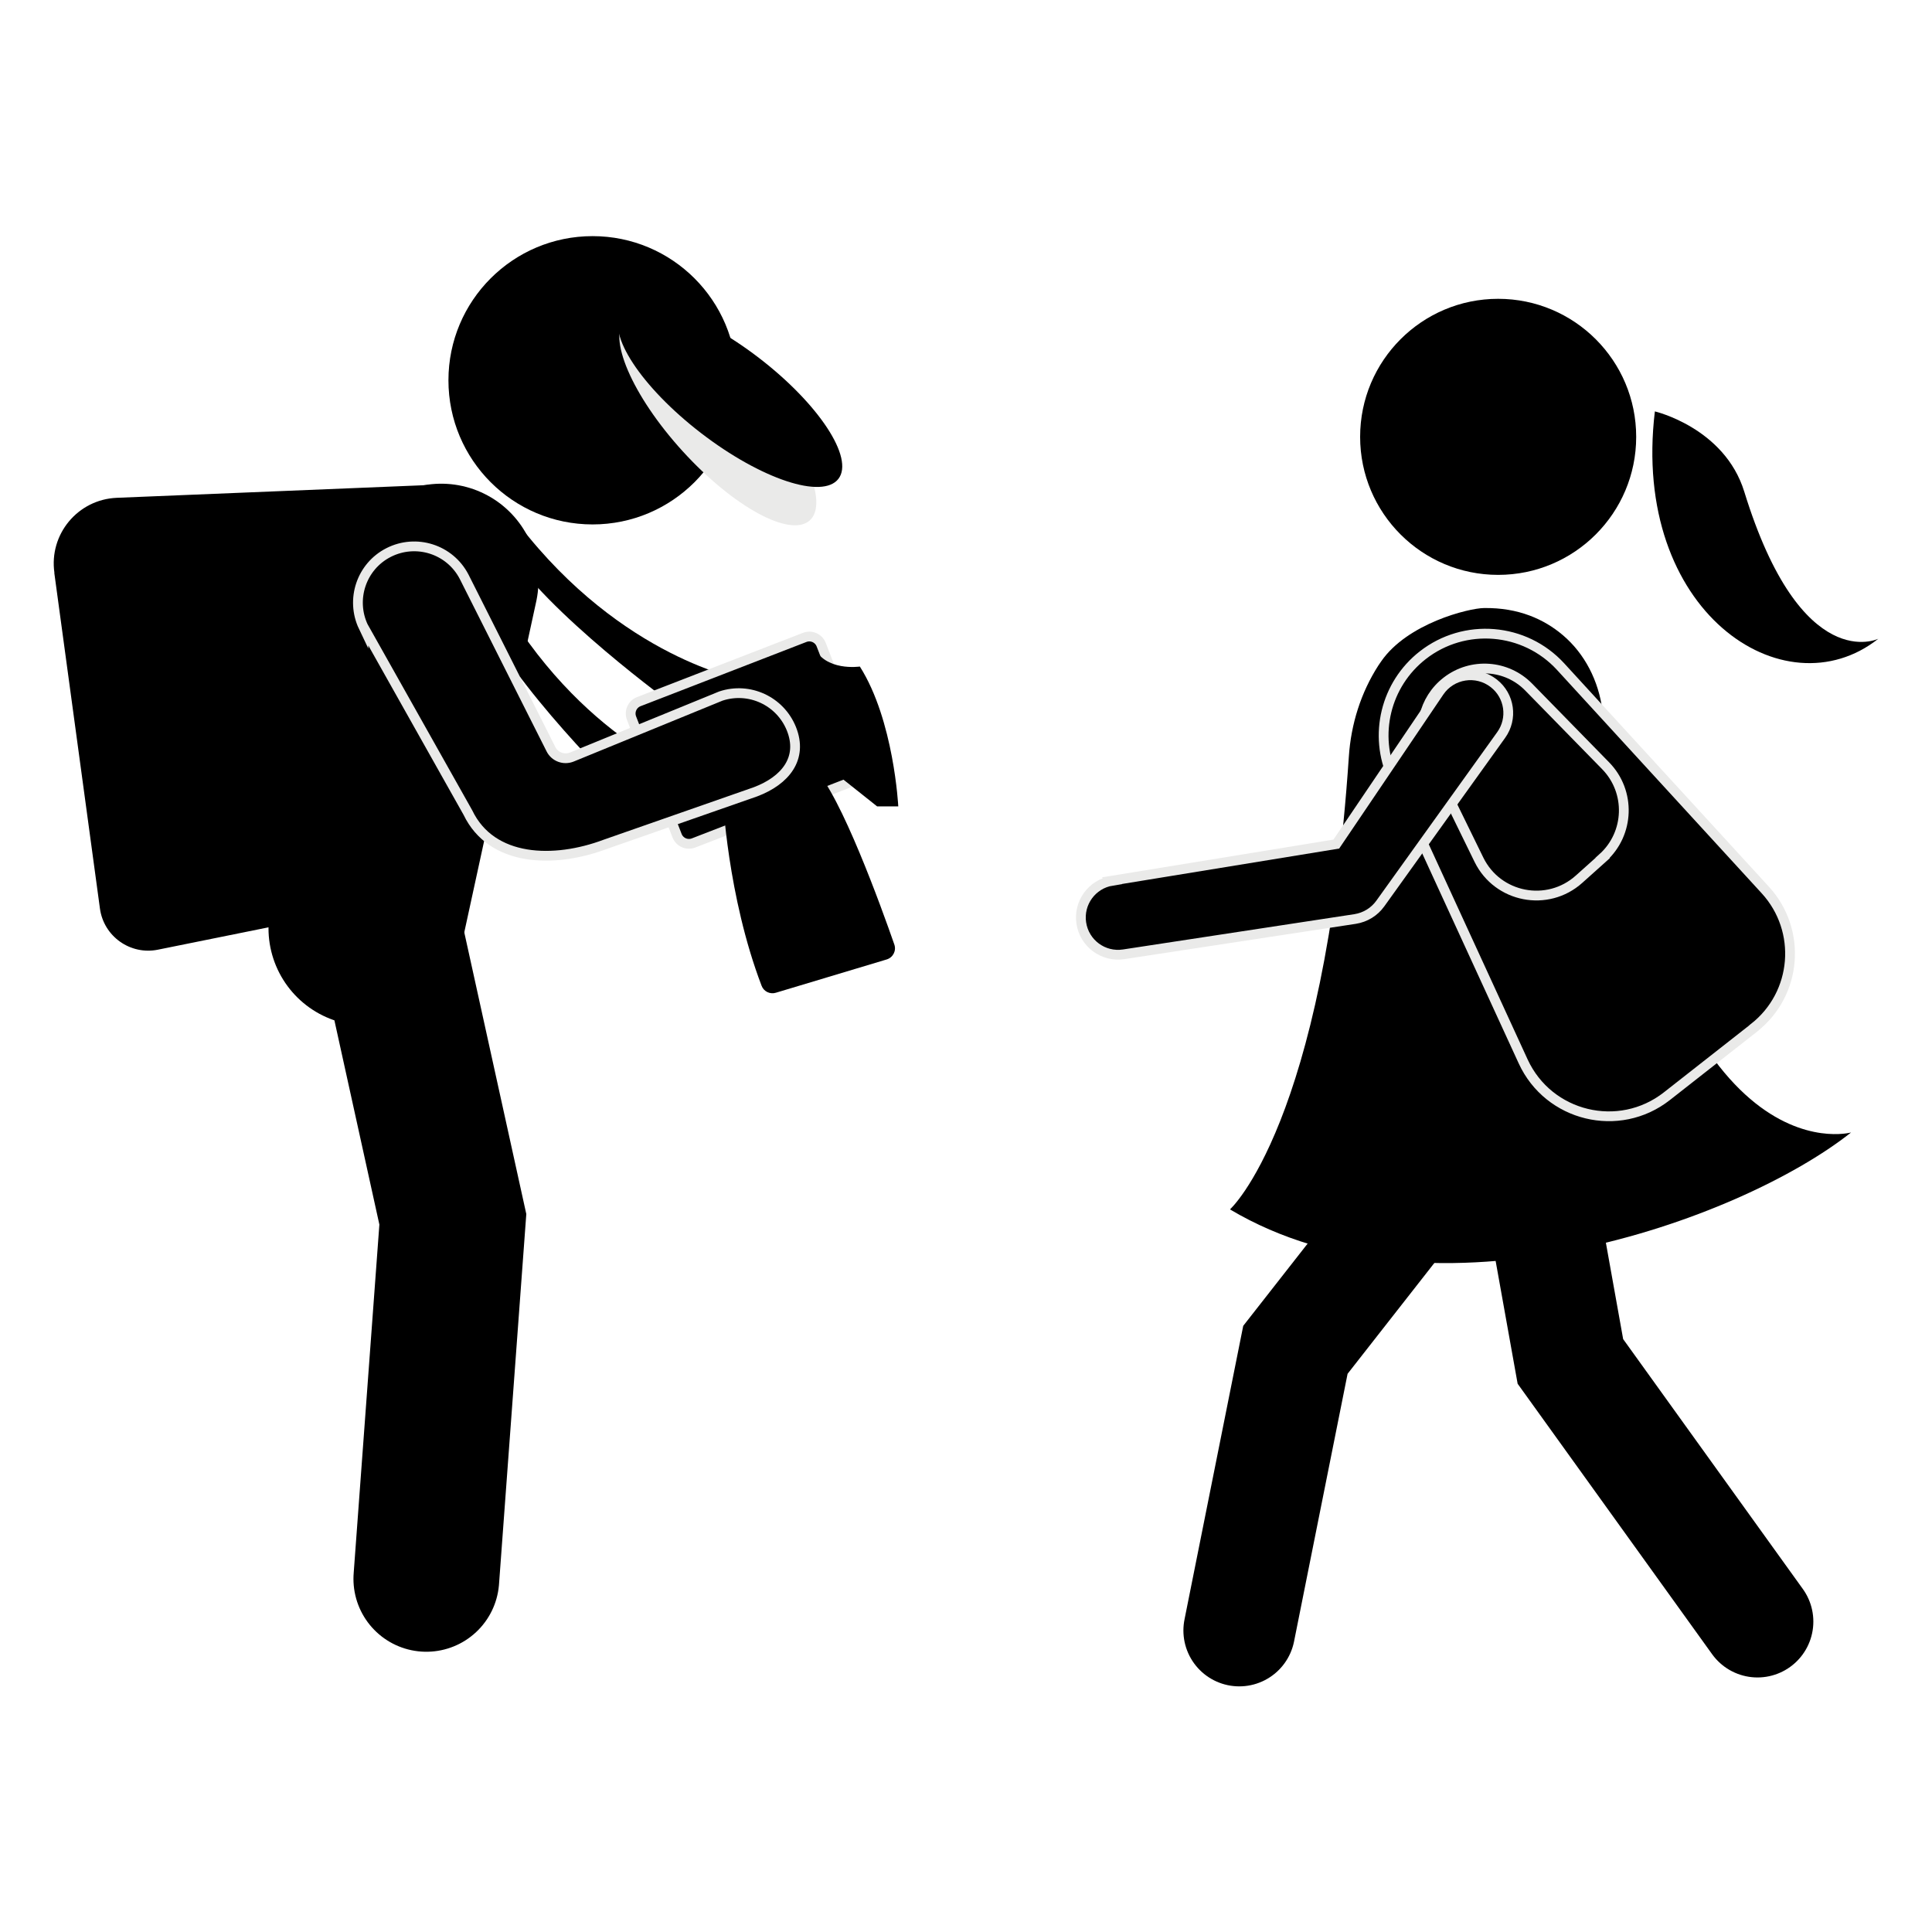 <svg width="180" height="180" viewBox="0 0 180 180" fill="none" xmlns="http://www.w3.org/2000/svg">
<g clip-path="url(#clip0_710_46)">
<path d="M39.72 147.1L42.19 113.6L36.22 86.49" stroke="black" stroke-width="13.58" stroke-miterlimit="10" stroke-linecap="round"/>
<path d="M163.74 151.08L146.31 126.84L143.26 109.82" stroke="black" stroke-width="10.41" stroke-miterlimit="10" stroke-linecap="round"/>
<path d="M115.46 151.91L120.69 125.76L132.52 110.65" stroke="black" stroke-width="10.41" stroke-miterlimit="10" stroke-linecap="round"/>
<path d="M34.07 86.49L41.11 54.12" stroke="black" stroke-width="18.11" stroke-miterlimit="10" stroke-linecap="round"/>
<path d="M5.06 53.38L9.31 84.64C9.66 87.24 12.14 89 14.71 88.48L31.83 85.02C32.58 84.87 33.18 84.3 33.38 83.56L42.92 47.68C43.27 46.37 42.25 45.09 40.89 45.15L10.88 46.38C7.25 46.53 4.55 49.78 5.07 53.37L5.06 53.38Z" fill="black"/>
<path d="M55.21 48.86C62.627 48.86 68.64 42.847 68.64 35.43C68.64 28.013 62.627 22 55.21 22C47.793 22 41.78 28.013 41.78 35.43C41.78 42.847 47.793 48.86 55.21 48.86Z" fill="black"/>
<path d="M75.45 48.479C77.255 46.835 74.879 41.289 70.143 36.093C65.408 30.896 60.107 28.016 58.302 29.66C56.498 31.304 58.874 36.85 63.609 42.047C68.344 47.243 73.646 50.123 75.45 48.479Z" fill="#EAEAE9"/>
<path d="M78.115 44.611C79.603 42.675 76.289 37.633 70.715 33.349C65.14 29.066 59.415 27.162 57.928 29.098C56.44 31.033 59.754 36.075 65.328 40.359C70.903 44.643 76.628 46.546 78.115 44.611Z" fill="black"/>
<path d="M48.34 48.87C57.97 61.36 69.21 63.33 69.21 63.33L62.9 65.79C62.9 65.79 50.72 56.98 47.09 50.88C43.46 44.78 48.34 48.86 48.34 48.86V48.87Z" fill="black"/>
<path d="M74.971 59.385L59.519 65.369C58.906 65.606 58.602 66.295 58.839 66.908L63.079 77.856C63.316 78.469 64.005 78.773 64.618 78.536L80.07 72.552C80.683 72.314 80.987 71.625 80.75 71.012L76.51 60.065C76.273 59.452 75.584 59.147 74.971 59.385Z" fill="black" stroke="#EAEAE9" stroke-width="0.91" stroke-miterlimit="10"/>
<path d="M67.34 74.24C67.34 74.24 67.76 83.48 70.96 91.85C71.16 92.38 71.75 92.66 72.29 92.49L82.61 89.39C83.2 89.21 83.53 88.58 83.32 87.99C82.13 84.57 78.33 74.04 75.9 71.64" fill="black"/>
<path d="M77.33 71.64L81.72 75.13H83.69C83.69 75.13 83.29 67.11 80.11 62.1C80.11 62.1 76.84 62.59 75.81 60.22" fill="black"/>
<path d="M46.27 55.21C53.99 68.97 64.83 72.54 64.83 72.54L58.23 74.06C58.23 74.06 47.45 63.58 44.75 57.02C42.05 50.46 46.28 55.2 46.28 55.2L46.27 55.21Z" fill="black"/>
<path d="M33.86 58.4L43.59 75.7C45.8 80.31 51.62 80.46 56.4 78.66L70.39 73.77C73.17 72.72 74.84 70.65 73.73 67.89C72.68 65.3 69.81 63.97 67.16 64.85L53.28 70.53C52.54 70.83 51.69 70.52 51.33 69.8L43.24 53.73C41.91 51.17 38.77 50.17 36.2 51.48C33.67 52.77 32.64 55.85 33.86 58.41V58.4Z" fill="black" stroke="#EAEAE9" stroke-width="0.91" stroke-miterlimit="10"/>
<path d="M139.58 53.56C146.682 53.56 152.44 47.802 152.44 40.7C152.44 33.598 146.682 27.84 139.58 27.84C132.477 27.84 126.72 33.598 126.72 40.7C126.72 47.802 132.477 53.56 139.58 53.56Z" fill="black"/>
<path d="M154.18 38.33C151.94 56.96 166.23 66.45 175 59.51C175 59.51 167.82 63.03 162.51 45.81C160.67 39.85 154.18 38.33 154.18 38.33Z" fill="black"/>
<path d="M114.6 112.68C133.59 123.97 162.07 113.75 172.46 105.51C172.46 105.51 155.13 110.3 149.29 66.14C148.93 63.45 147.67 60.92 145.6 59.17C143.88 57.71 141.49 56.6 138.25 56.65C136.84 56.67 131.13 58.07 128.68 61.62C128.59 61.74 128.51 61.87 128.42 62C126.79 64.53 125.87 67.47 125.67 70.48C123.37 104.79 114.6 112.67 114.6 112.67V112.68Z" fill="black"/>
<path d="M163.42 95.76L155.3 102.13C150.84 105.63 144.28 104.04 141.91 98.89L129.78 72.49C127.94 68.49 129.09 63.76 132.55 61.05C136.45 58 142.05 58.46 145.4 62.11L164.47 82.92C167.92 86.69 167.44 92.6 163.42 95.75V95.76Z" fill="black" stroke="#EAEAE9" stroke-width="0.91" stroke-miterlimit="10"/>
<path d="M149.32 79.94L147.12 81.91C144.18 84.55 139.53 83.65 137.79 80.1L133.13 70.57C131.93 68.11 132.62 65.15 134.79 63.48C137.1 61.7 140.38 61.93 142.42 64.01L149.59 71.34C151.96 73.76 151.83 77.67 149.31 79.93L149.32 79.94Z" fill="black" stroke="#EAEAE9" stroke-width="0.91" stroke-miterlimit="10"/>
<path d="M103.6 82.05L124.5 78.64L134.09 64.46C135.23 62.77 137.57 62.4 139.18 63.67C140.66 64.83 140.96 66.95 139.86 68.48L128.6 84.18C128.04 84.96 127.2 85.47 126.26 85.62L104.69 88.91C102.79 89.2 101.02 87.89 100.74 85.99C100.46 84.12 101.74 82.36 103.61 82.06L103.6 82.05Z" fill="black" stroke="#EAEAE9" stroke-width="0.91" stroke-miterlimit="10"/>
</g>
<defs>
<clipPath id="clip0_710_46">
<rect width="170" height="135.12" fill="white" transform="translate(5 22)"/>
</clipPath>
</defs>
</svg>
